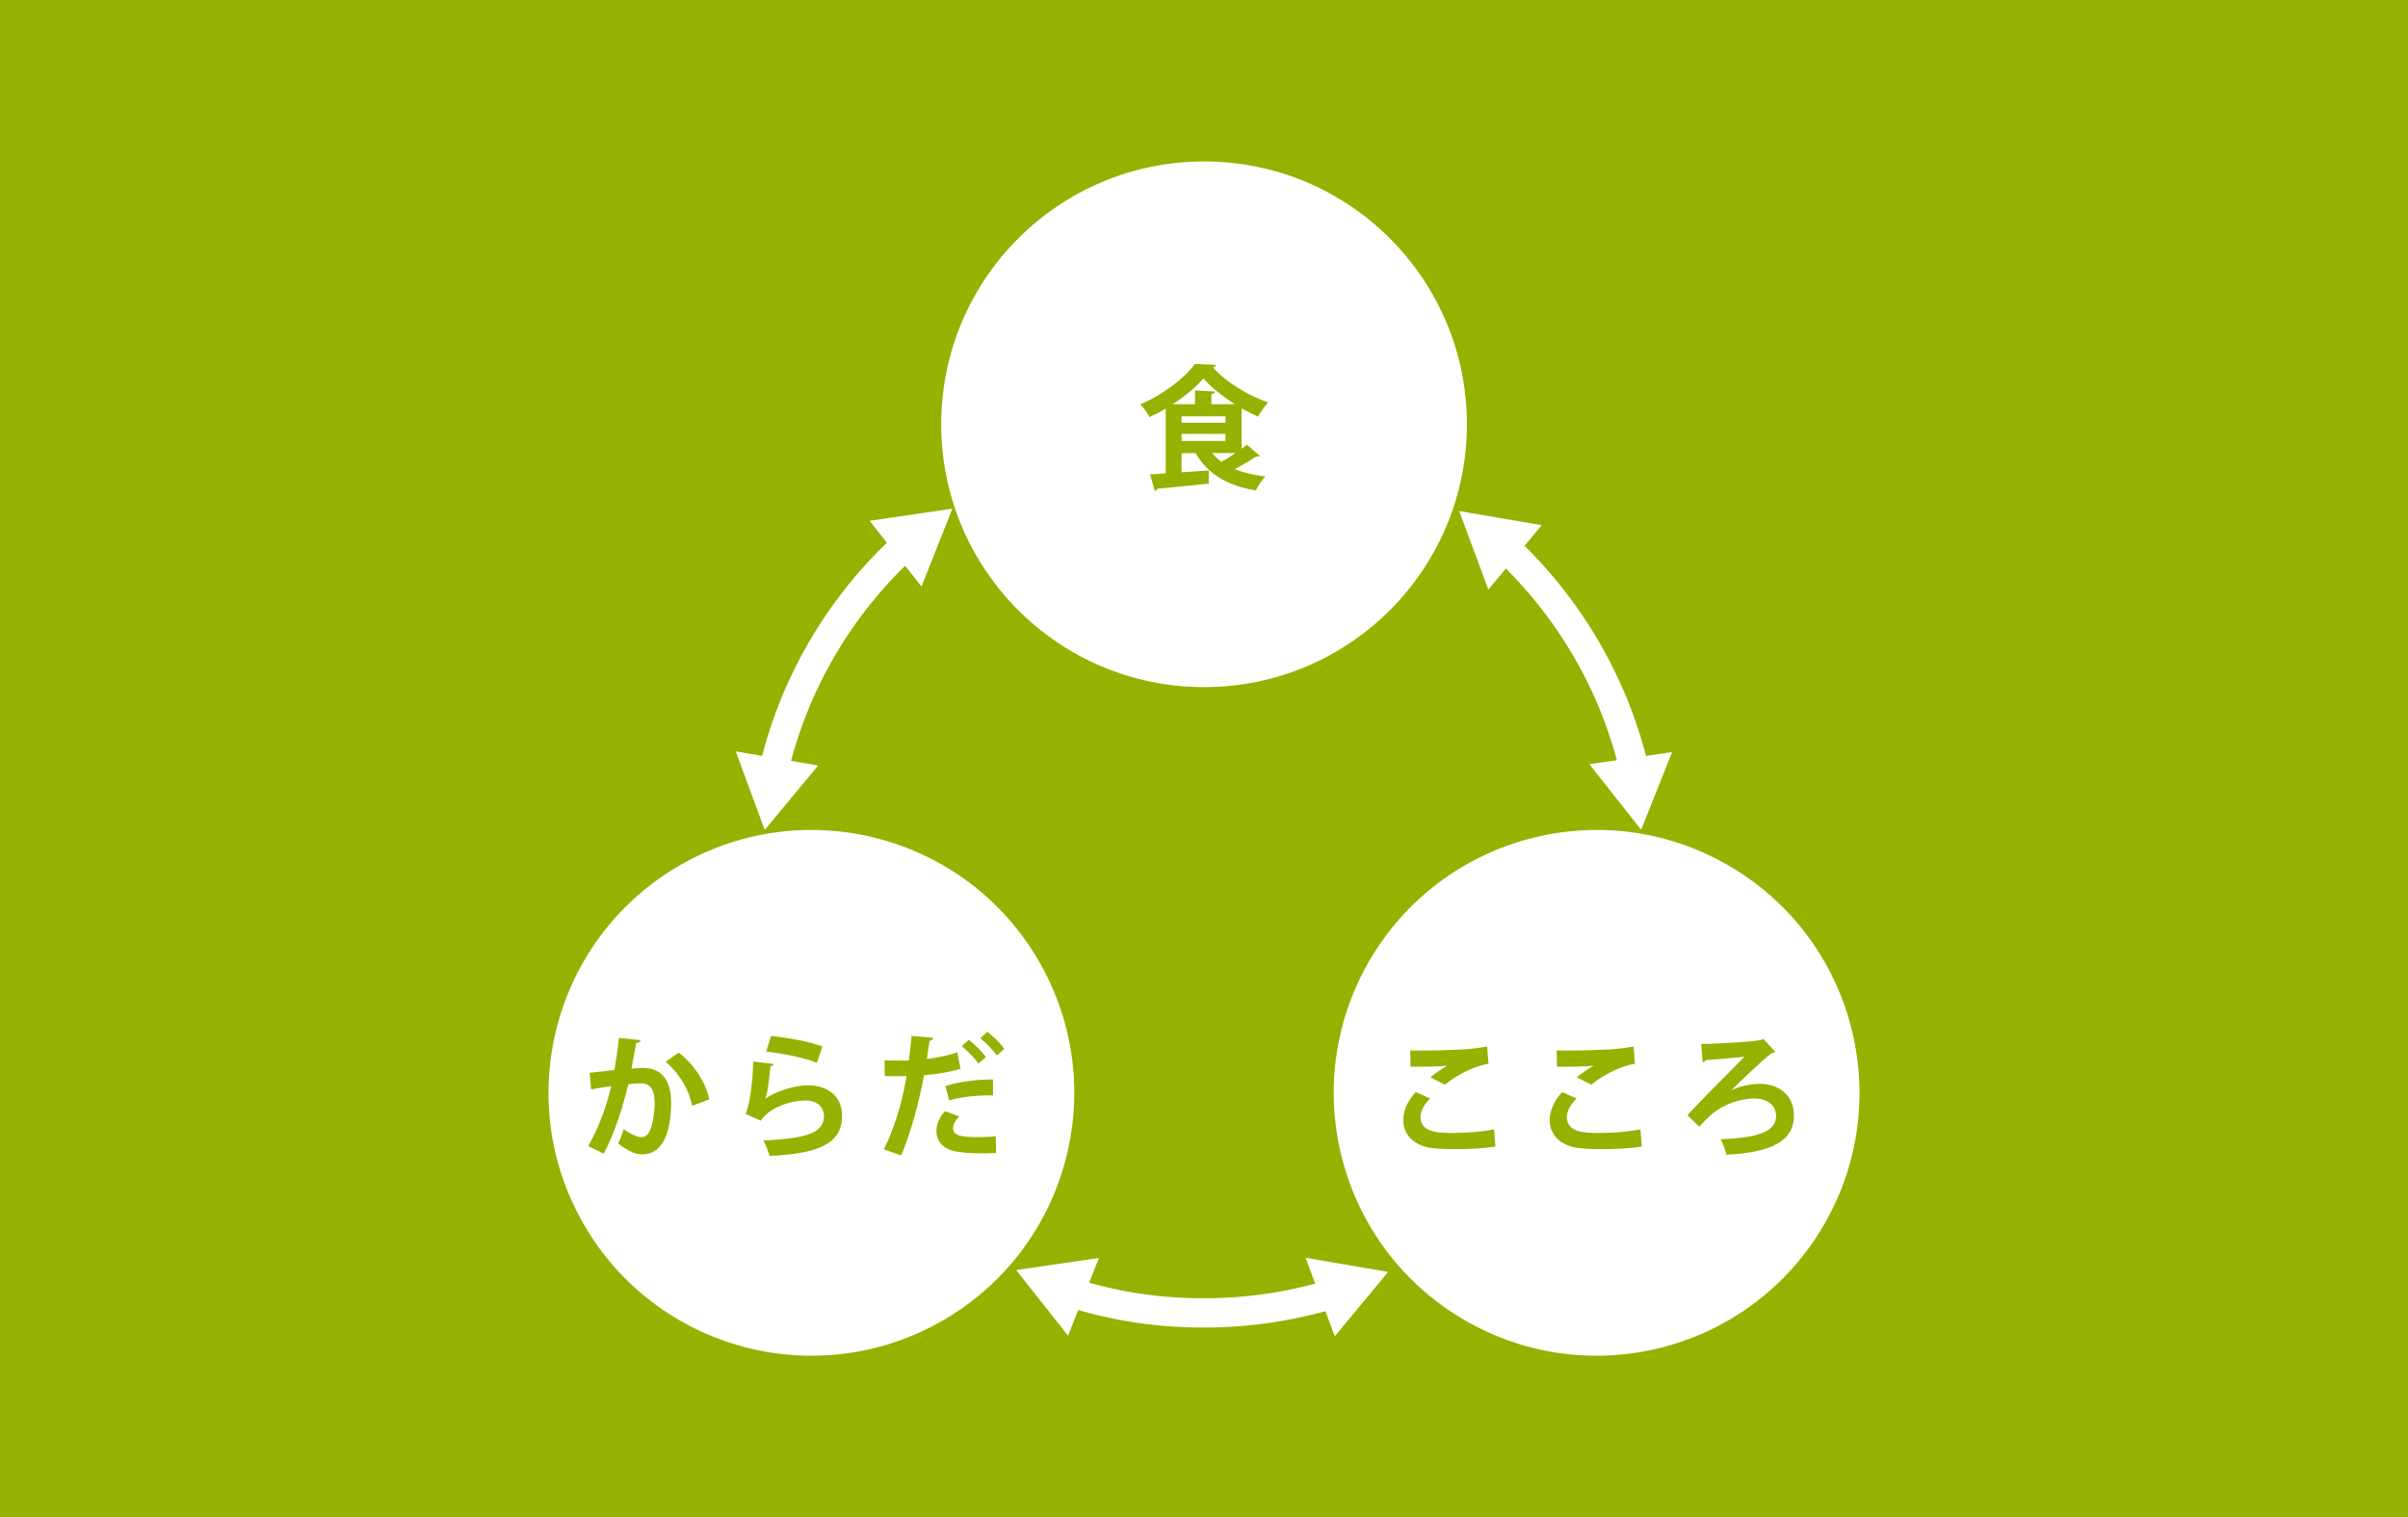 <?xml version="1.0" encoding="UTF-8"?>
<svg id="b" data-name="レイヤー_2" xmlns="http://www.w3.org/2000/svg" viewBox="0 0 180.93 113.99">
  <defs>
    <style>
      .d {
        fill: #94b200;
      }

      .e {
        fill: #fff;
      }

      .f {
        fill: none;
        stroke: #fff;
        stroke-miterlimit: 10;
        stroke-width: 2.2px;
      }
    </style>
  </defs>
  <g id="c" data-name="レイヤー_3">
    <rect class="d" width="180.93" height="113.99"/>
    <g>
      <path class="f" d="M73.11,93.76c-9.35-5.74-15.64-15.99-15.85-27.72"/>
      <path class="f" d="M101.62,96.73c-3.49,1.24-7.24,1.92-11.16,1.92s-7.33-.62-10.68-1.76"/>
      <path class="f" d="M123.67,65.09c0,.12,0,.23,0,.35,0,12.49-6.9,23.37-17.09,29.04"/>
      <path class="f" d="M112.02,40.18c5.46,4.67,9.39,11.07,10.94,18.36"/>
      <path class="f" d="M73.13,37.12c5.05-3.1,10.99-4.88,17.34-4.88s12.31,1.79,17.36,4.89"/>
      <path class="f" d="M57.89,58.99c1.41-7.15,5.11-13.47,10.31-18.17"/>
      <path class="e" d="M110.22,31.88c0,10.91-8.84,19.75-19.75,19.75s-19.75-8.84-19.75-19.75,8.85-19.75,19.75-19.75,19.75,8.84,19.75,19.75Z"/>
      <path class="e" d="M51.09,65.01c9.45-5.45,21.53-2.22,26.98,7.23,5.45,9.45,2.22,21.53-7.23,26.98-9.45,5.45-21.53,2.22-26.98-7.23-5.45-9.45-2.22-21.53,7.23-26.98Z"/>
      <path class="e" d="M110.09,99.22c-9.45-5.45-12.68-17.53-7.23-26.98,5.46-9.45,17.54-12.68,26.98-7.23,9.45,5.45,12.68,17.54,7.23,26.98-5.45,9.45-17.53,12.68-26.98,7.23Z"/>
      <g>
        <path class="d" d="M112.36,86.15c-.8.13-1.96.2-3,.2-.87,0-1.66-.05-2.08-.14-1.29-.29-1.84-1.14-1.84-2.05,0-.78.4-1.54.94-2.1l1.08.48c-.46.45-.73.95-.73,1.4,0,1.19,1.44,1.19,2.45,1.19s2.17-.09,3.08-.27l.1,1.29ZM107.47,80.95c.34-.27.88-.66,1.28-.88h0c-.51.07-1.93.1-2.77.08,0-.3,0-.94-.03-1.22.18.01.42.01.69.01,1.01,0,2.47-.04,3.17-.08.6-.03,1.33-.11,1.93-.23l.1,1.3c-1.43.25-2.67,1.08-3.27,1.57l-1.1-.55Z"/>
        <path class="d" d="M123.36,86.15c-.8.13-1.96.2-3,.2-.87,0-1.66-.05-2.08-.14-1.29-.29-1.84-1.14-1.84-2.05,0-.78.4-1.54.94-2.1l1.08.48c-.46.45-.73.95-.73,1.4,0,1.19,1.44,1.19,2.45,1.19s2.17-.09,3.08-.27l.1,1.29ZM118.47,80.95c.34-.27.88-.66,1.28-.88h0c-.51.07-1.93.1-2.77.08,0-.3,0-.94-.03-1.22.18.01.42.01.69.01,1.01,0,2.47-.04,3.17-.08.6-.03,1.33-.11,1.93-.23l.1,1.3c-1.43.25-2.67,1.08-3.27,1.57l-1.1-.55Z"/>
        <path class="d" d="M132.49,78.06l.9.97c-.07.06-.16.09-.28.1-.75.58-2.42,2.18-3.03,2.8h0c.63-.31,1.44-.49,2.14-.49,1.49,0,2.57.88,2.57,2.39,0,1.92-1.73,2.78-5.08,2.93-.06-.32-.28-.9-.43-1.16,3-.1,4.17-.65,4.17-1.74,0-.82-.67-1.32-1.66-1.32s-2.31.42-3.2,1.21c-.21.18-.61.56-.91.91l-.89-.86c.82-.92,3.16-3.26,4.29-4.4-.53.06-2.17.21-2.91.25-.03.08-.15.15-.24.17l-.11-1.38c1.45,0,4.27-.2,4.5-.3l.16-.08Z"/>
      </g>
      <g>
        <path class="d" d="M48.13,78.16c-.02.14-.15.19-.33.21-.09.49-.24,1.35-.35,1.93.26-.03.62-.06.82-.06,1.65,0,2.16,1.15,2.16,2.71h0c-.04,2.22-.66,3.79-2.19,3.79-.4,0-1-.19-1.8-.82.16-.31.32-.72.42-1.08.68.48,1.07.6,1.34.6.42,0,.62-.34.78-.91.13-.44.21-1.27.21-1.64-.01-.99-.31-1.49-1.02-1.49-.24,0-.58.02-.96.07-.45,1.83-1,3.61-1.85,5.22l-1.16-.57c.82-1.48,1.33-2.87,1.73-4.51-.36.06-1.08.16-1.52.24l-.11-1.24,1.86-.21c.13-.73.26-1.57.35-2.41l1.62.17ZM52,83.09c-.23-1.33-1.12-2.58-1.98-3.31l.97-.69c1.04.77,2.08,2.25,2.3,3.52l-1.29.48Z"/>
        <path class="d" d="M58.14,79.95c-.05.11-.12.15-.26.17-.12,1.39-.23,2.19-.41,2.45h0c.89-.62,2.3-1.02,3.25-1.02,1.46,0,2.56.81,2.55,2.3,0,1.91-1.45,2.84-5.45,3-.09-.31-.27-.82-.46-1.16,3.33-.13,4.54-.62,4.55-1.81,0-.71-.51-1.19-1.39-1.19-1.24,0-2.78.6-3.36,1.52l-1.16-.52c.21-.16.57-2.1.59-3.93l1.54.19ZM57.94,77.84c1.21.13,2.8.39,3.85.79l-.41,1.23c-1-.41-2.68-.72-3.81-.85l.37-1.17Z"/>
        <path class="d" d="M72.17,80.3c-.76.25-1.76.41-2.74.49-.39,2.1-1.01,4.37-1.72,6.03l-1.3-.46c.79-1.58,1.37-3.48,1.71-5.5-.16,0-.87,0-1.06,0-.21,0-.41,0-.58,0l-.02-1.19c.32.02.84.02,1.32.02.16,0,.34,0,.51,0,.08-.58.15-1.27.2-1.85l1.63.14c0,.12-.13.21-.28.24-.05.36-.13.9-.2,1.35.79-.1,1.61-.25,2.29-.51l.24,1.25ZM74.84,86.63c-.34.02-.7.03-1.06.03-.81,0-1.6-.05-2.1-.17-.89-.21-1.33-.82-1.32-1.52,0-.48.22-1.01.64-1.48l1.07.39c-.31.33-.46.63-.46.88,0,.55.51.68,1.89.68.45,0,.93-.02,1.32-.06l.02,1.25ZM71.04,81.6c1-.32,2.4-.5,3.57-.49v1.2c-1.08-.03-2.3.09-3.3.37l-.27-1.08ZM72.79,78.13c.45.34,1.01.9,1.29,1.3l-.57.49c-.23-.37-.86-1.02-1.24-1.31l.52-.48ZM74.18,77.53c.47.35,1,.86,1.28,1.29l-.56.49c-.24-.35-.83-.98-1.24-1.3l.52-.48Z"/>
      </g>
      <path class="d" d="M93.29,33.72c.14-.1.28-.21.39-.31l.99.85s-.11.05-.18.05c-.04,0-.07,0-.11,0-.41.27-1.03.64-1.6.94.65.27,1.42.45,2.3.55-.25.25-.57.73-.72,1.05-2.16-.36-3.62-1.24-4.52-2.8h-1.06v1.44c.66-.04,1.36-.09,2.04-.14v.99c-1.42.15-2.91.3-3.87.38,0,.09-.09.15-.18.16l-.36-1.23,1.18-.08v-4.86c-.4.23-.81.44-1.22.63-.15-.27-.45-.73-.69-.96,1.68-.7,3.33-1.96,4.11-3.04l1.59.08c-.02.09-.12.16-.25.18.96,1.1,2.68,2.14,4.15,2.64-.28.3-.56.72-.76,1.07-.4-.18-.82-.39-1.23-.63v3.05ZM91.02,30.37h1.77c-.93-.59-1.81-1.28-2.37-1.94-.53.64-1.36,1.33-2.3,1.94h1.67v-1.03l1.5.08c-.01.1-.08.16-.27.19v.76ZM88.78,31.28v.48h3.3v-.48h-3.3ZM88.78,32.6v.53h3.3v-.53h-3.3ZM91.06,34.04c.21.24.44.46.72.66.34-.19.71-.42,1.06-.66h-1.78Z"/>
      <g>
        <polygon class="e" points="57.46 62.36 55.28 56.46 61.47 57.52 57.46 62.36"/>
        <polygon class="e" points="69.24 44.07 65.34 39.13 71.56 38.22 69.24 44.07"/>
      </g>
      <g>
        <polygon class="e" points="104.3 95.57 100.29 100.41 98.1 94.51 104.3 95.57"/>
        <polygon class="e" points="82.57 94.52 80.25 100.36 76.35 95.43 82.57 94.52"/>
      </g>
      <g>
        <polygon class="e" points="109.64 38.4 115.84 39.46 111.83 44.3 109.64 38.4"/>
        <polygon class="e" points="119.42 57.42 125.64 56.51 123.31 62.35 119.42 57.42"/>
      </g>
    </g>
  </g>
</svg>